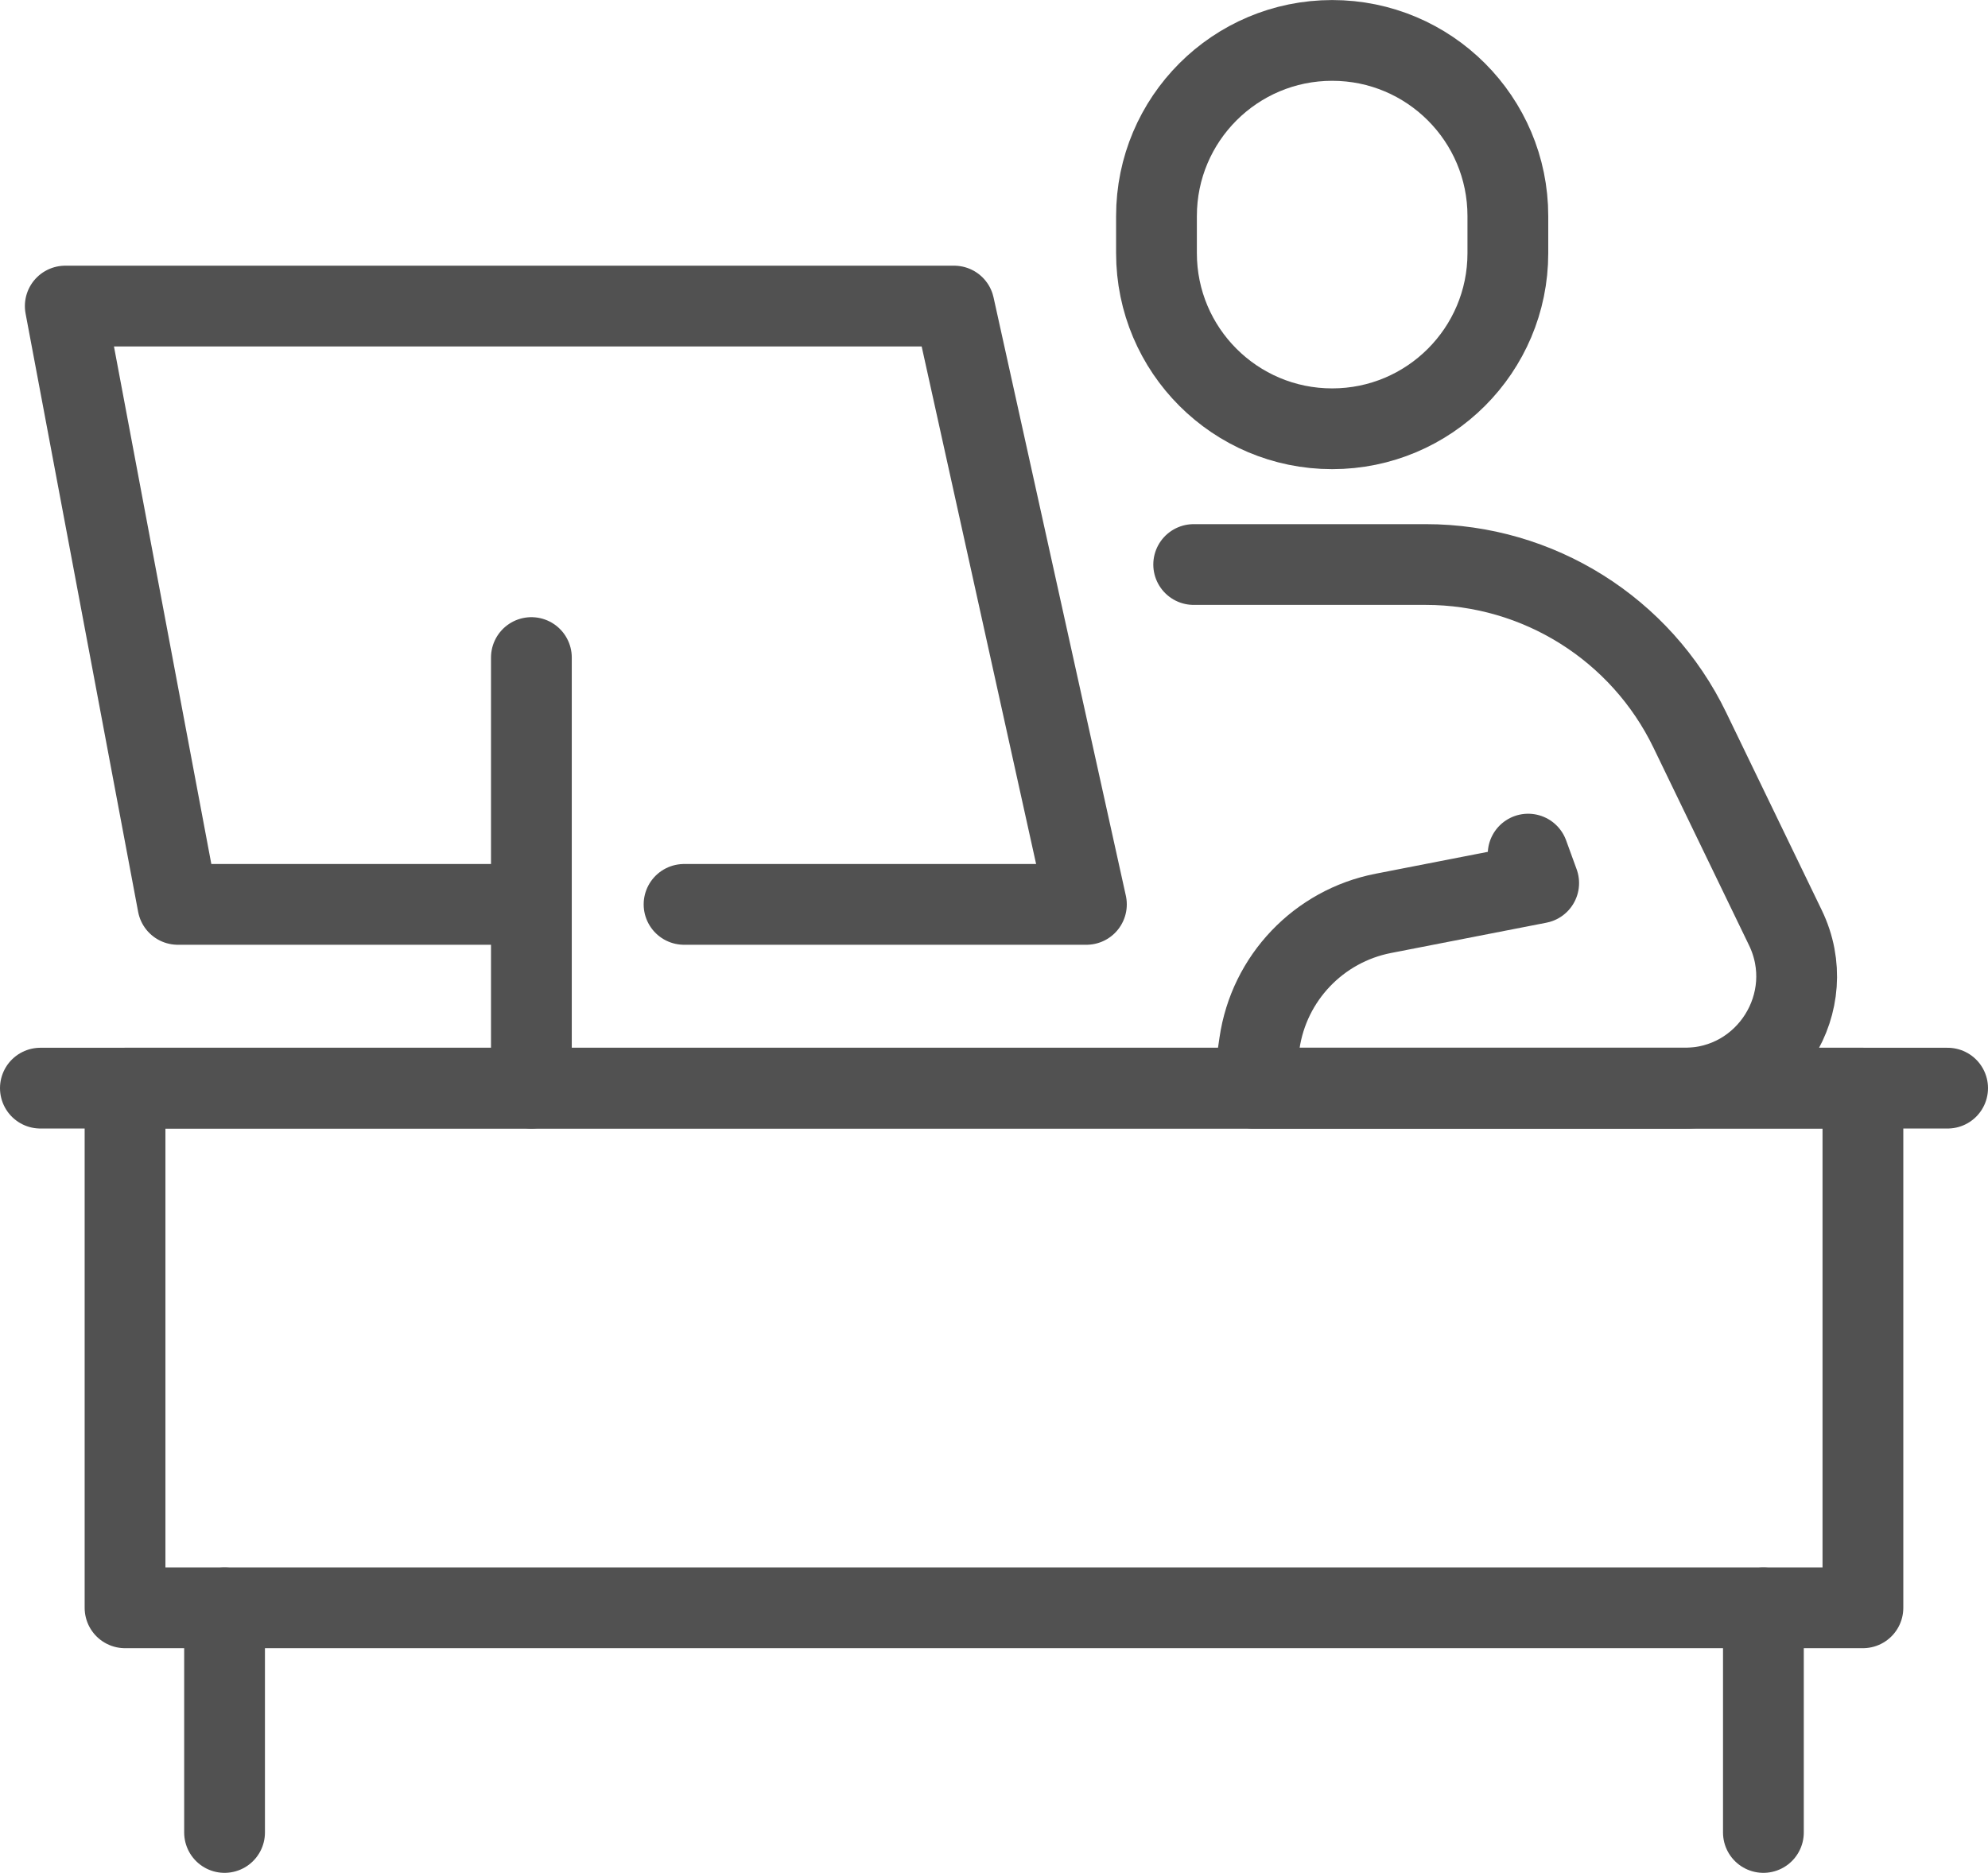 <?xml version="1.0" encoding="UTF-8"?>
<svg id="Layer_2" data-name="Layer 2" xmlns="http://www.w3.org/2000/svg" viewBox="0 0 492.22 463.83">
  <defs>
    <style>
      .cls-1 {
        fill: none;
        stroke: #515151;
        stroke-linecap: round;
        stroke-linejoin: round;
        stroke-width: 20px;
      }
    </style>
  </defs>
  <g id="Layer_1-2" data-name="Layer 1">
    <g>
      <line class="cls-1" x1="10" y1="269.49" x2="482.22" y2="269.49"/>
      <rect class="cls-1" x="30.96" y="269.49" width="430.29" height="128.7"/>
      <g>
        <line class="cls-1" x1="55.6" y1="398.19" x2="55.6" y2="453.83"/>
        <line class="cls-1" x1="436.61" y1="398.19" x2="436.61" y2="453.83"/>
      </g>
      <path class="cls-1" d="M329.84,106.19h0c-24.03,0-43.5-19.48-43.5-43.5v-9.18c0-24.03,19.48-43.5,43.5-43.5h0c24.03,0,43.5,19.48,43.5,43.5v9.18c0,24.03-19.48,43.5-43.5,43.5Z"/>
      <polyline class="cls-1" points="131.5 223.98 44.03 223.98 16.16 75.8 236.23 75.8 268.99 223.98 169.37 223.98"/>
      <line class="cls-1" x1="131.57" y1="162.85" x2="131.57" y2="269.49"/>
      <path class="cls-1" d="M378.36,211.53l2.61,7.17-38.46,7.5c-16.02,3.12-28.32,16.03-30.67,32.18l-1.62,11.11h106.9c20.42,0,33.82-21.35,24.93-39.74l-23.65-48.92c-12.12-25.08-37.53-41.02-65.39-41.02h-57.46"/>
    </g>
  </g>
</svg>